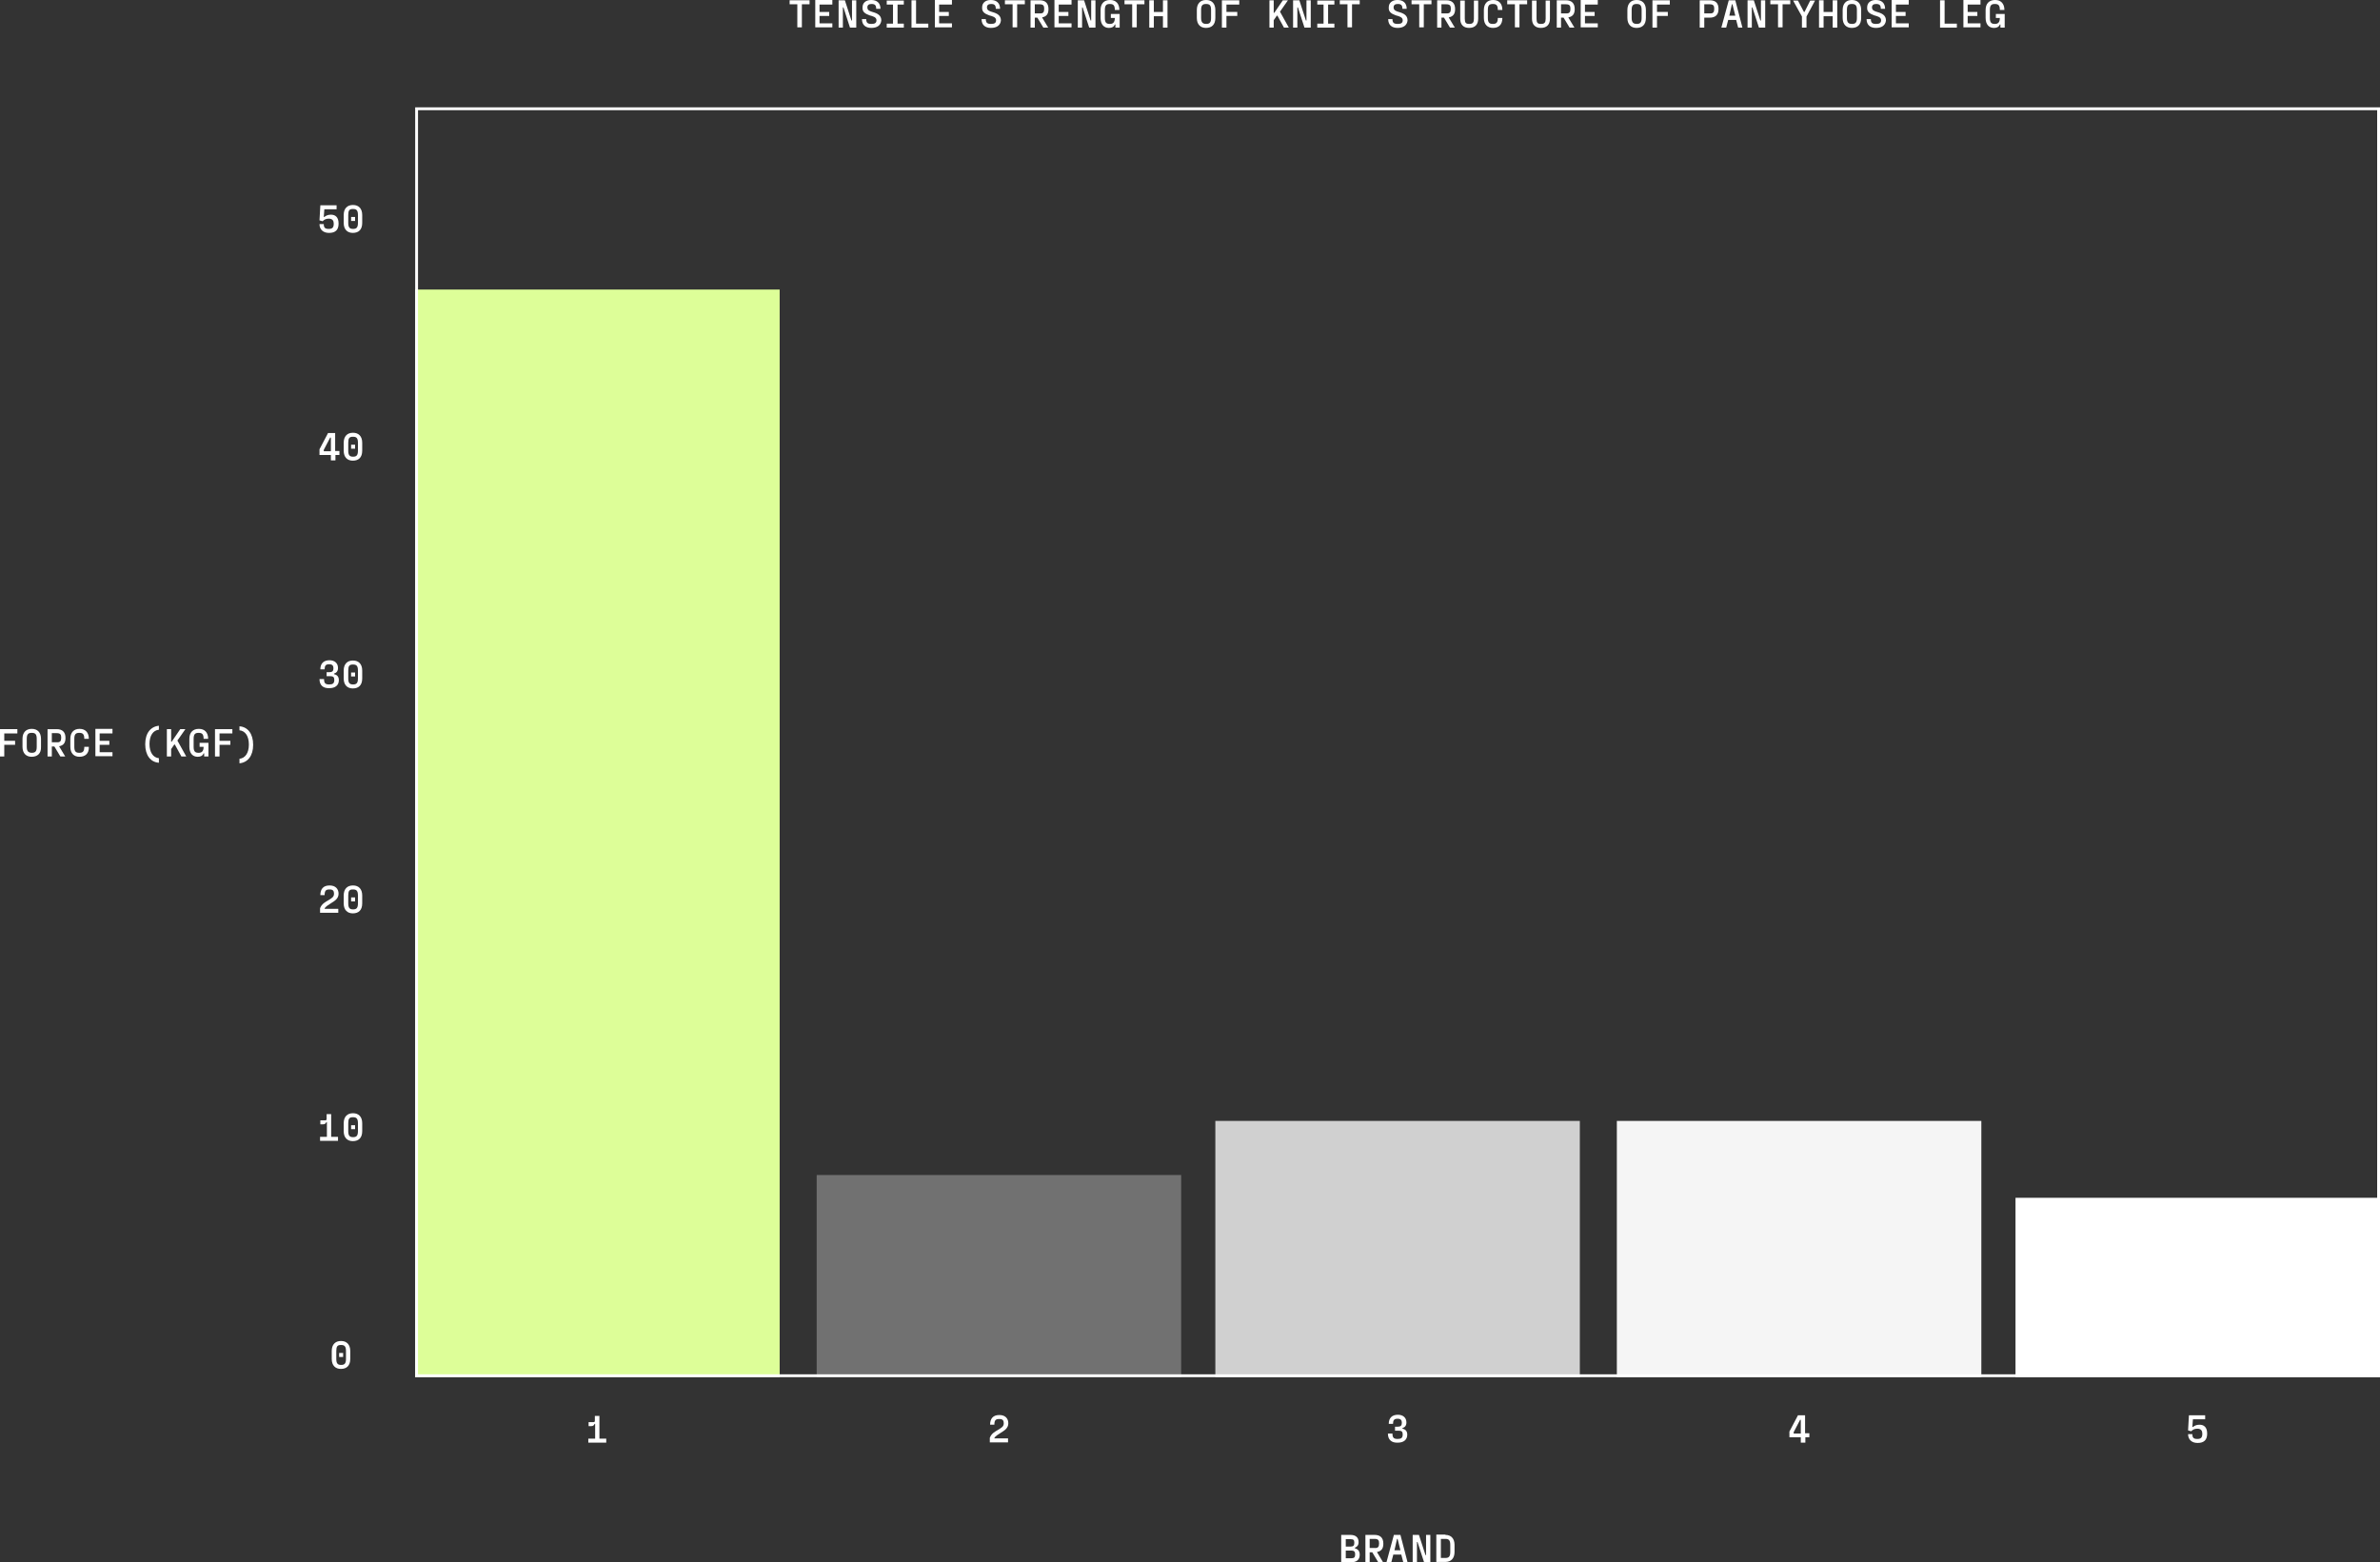 <?xml version="1.0" encoding="utf-8"?>
<!-- Generator: Adobe Illustrator 27.0.1, SVG Export Plug-In . SVG Version: 6.00 Build 0)  -->
<svg version="1.1" id="Layer_1" xmlns="http://www.w3.org/2000/svg" xmlns:xlink="http://www.w3.org/1999/xlink" x="0px" y="0px"
	 viewBox="0 0 835.8 548.7" style="enable-background:new 0 0 835.8 548.7;" xml:space="preserve">
<rect x="0" y="0" width="835.8" height="548.7" fill="#333333" stroke="none"/>
<style type="text/css">
	.st0{fill:#DDFE98;}
	.st1{fill:#717171;}
	.st2{fill:#D0D0D0;}
	.st3{fill:#F5F5F5;}
	.st4{fill:#FFFFFF;}
	.st5{enable-background:new    ;}
	.st6{fill:none;}
	.st7{fill:none;stroke:#FFFFFF;}
</style>
<g id="Group_1759" transform="translate(-467 -5644)">
	<rect id="Rectangle_969" x="612.8" y="5745.7" class="st0" width="128" height="382"/>
	<rect id="Rectangle_973" x="753.8" y="6056.7" class="st1" width="128" height="71"/>
	<rect id="Rectangle_974" x="893.8" y="6037.7" class="st2" width="128" height="90"/>
	<rect id="Rectangle_975" x="1034.8" y="6037.7" class="st3" width="128" height="90"/>
	<rect id="Rectangle_976" x="1174.8" y="6064.7" class="st4" width="128" height="63"/>
	<g class="st5">
		<path class="st4" d="M942.8,6187.8c1.1,0.3,1.7,1,1.7,2.2v0.1c0,1.7-1.1,2.6-2.9,2.6H938v-9.6h3.2c1.9,0,2.9,0.9,2.9,2.5v0.1
			c0,1-0.5,1.6-1.3,1.9V6187.8z M939.6,6184.6v2.6h1.7c1,0,1.3-0.4,1.3-1.3v-0.1c0-0.9-0.3-1.2-1.3-1.2H939.6z M942.9,6189.9
			c0-0.9-0.4-1.3-1.3-1.3h-2v2.7h2C942.6,6191.3,942.9,6190.9,942.9,6189.9L942.9,6189.9z"/>
		<path class="st4" d="M952.8,6186.2c0,1.7-0.7,2.6-2.2,2.9v0.1l2.1,3.5H951l-2.1-3.5H948v3.5h-1.5v-9.6h3.2
			C951.7,6183.1,952.8,6184.1,952.8,6186.2L952.8,6186.2z M951.3,6186.1c0-1.1-0.3-1.6-1.6-1.6H948v3.2h1.7
			C950.9,6187.8,951.3,6187.3,951.3,6186.1L951.3,6186.1z"/>
		<path class="st4" d="M959.8,6192.7l-0.7-2.7h-2.8l-0.7,2.7h-1.7l2.6-9.6h2.3l2.5,9.6H959.8z M956.7,6188.5h2.1l-1-4h-0.2
			L956.7,6188.5z"/>
		<path class="st4" d="M963.1,6192.7v-9.6h2.2l2.3,7.1h0.2v-7.1h1.5v9.6h-2.2l-2.3-7.1h-0.2v7.1H963.1z"/>
		<path class="st4" d="M974.6,6183.1c1.9,0,3.2,1.2,3.2,3.5v2.5c0,2.3-1.3,3.5-3.2,3.5h-3.2v-9.6H974.6z M976.3,6186.6
			c0-1.6-0.5-2.1-1.7-2.1H973v6.7h1.6c1.2,0,1.7-0.5,1.7-2.1V6186.6z"/>
	</g>
	<g class="st5">
		<path class="st4" d="M677.5,6149.3h2.4v1.4h-6.3v-1.4h2.4v-5.2h-0.2c-0.2,0.5-0.5,0.8-1.2,0.8h-0.9v-1.4h1.6
			c0.5,0,0.6-0.1,0.6-0.6v-1.6h1.6V6149.3z"/>
	</g>
	<g class="st5">
		<path class="st4" d="M586.2,5802.4v1.4h-1.4v1.9h-1.6v-1.9h-4v-2l3-5.7h2.5v6.3H586.2z M583,5797.6l-2.3,4.4v0.5h2.5v-4.8H583z"/>
		<path class="st4" d="M590.9,5805.8c-1.9,0-3.2-1.2-3.2-3.5v-2.8c0-2.3,1.3-3.5,3.2-3.5h0.1c1.9,0,3.2,1.2,3.2,3.5v2.8
			C594.2,5804.7,592.9,5805.8,590.9,5805.8L590.9,5805.8z M591,5804.4c1.2,0,1.7-0.5,1.7-2.1v-2.8c0-1.6-0.5-2.1-1.7-2.1h-0.1
			c-1.2,0-1.6,0.5-1.6,2.1v2.8C589.3,5803.9,589.8,5804.4,591,5804.4L591,5804.4z M590.3,5801.6v-1.4h1.4v1.4H590.3z"/>
	</g>
	<g class="st5">
		<path class="st4" d="M583.2,5719.4c1.5,0,2.7,0.8,2.7,3.1v0.1c0,2.2-1.2,3.2-3.3,3.2h-0.1c-2,0-3.3-1.2-3.3-3.1h1.5
			c0,1.2,0.4,1.7,1.7,1.7h0.1c1.2,0,1.7-0.5,1.7-1.8v-0.1c0-0.9-0.4-1.7-1.7-1.7h-0.1c-1,0-1.6,0.4-2.1,0.9l-1.1-0.3l0.3-5.3h5.7
			v1.4h-4.3l-0.2,2.7h0.2C581.4,5719.8,582.1,5719.4,583.2,5719.4L583.2,5719.4z"/>
		<path class="st4" d="M590.9,5725.8c-1.9,0-3.2-1.2-3.2-3.5v-2.8c0-2.3,1.3-3.5,3.2-3.5h0.1c1.9,0,3.2,1.2,3.2,3.5v2.8
			C594.2,5724.7,592.9,5725.8,590.9,5725.8L590.9,5725.8z M591,5724.4c1.2,0,1.7-0.5,1.7-2.1v-2.8c0-1.6-0.5-2.1-1.7-2.1h-0.1
			c-1.2,0-1.6,0.5-1.6,2.1v2.8C589.3,5723.9,589.8,5724.4,591,5724.4L591,5724.4z M590.3,5721.6v-1.4h1.4v1.4H590.3z"/>
	</g>
	<g class="st5">
		<path class="st4" d="M579.2,5882.5h1.6c0,1.4,0.4,1.9,1.8,1.9c1.3,0,1.8-0.4,1.8-1.6c0-1-0.4-1.3-1.4-1.3h-1.3v-1.4h0.9
			c1.1,0,1.5-0.4,1.5-1.4c0-0.9-0.4-1.4-1.5-1.4c-1.2,0-1.6,0.5-1.6,1.8h-1.5c0-2.1,1.2-3.2,3.2-3.2c1.9,0,3,1.1,3,2.7
			c0,1.1-0.5,1.7-1.4,2v0.2c1.1,0.2,1.7,0.9,1.7,2.1c0,1.8-1.3,2.8-3.3,2.8C580.5,5885.8,579.2,5884.7,579.2,5882.5z"/>
		<path class="st4" d="M590.9,5885.8c-1.9,0-3.2-1.2-3.2-3.5v-2.8c0-2.3,1.3-3.5,3.2-3.5h0.1c1.9,0,3.2,1.2,3.2,3.5v2.8
			C594.2,5884.7,592.9,5885.8,590.9,5885.8L590.9,5885.8z M591,5884.4c1.2,0,1.7-0.5,1.7-2.1v-2.8c0-1.6-0.5-2.1-1.7-2.1h-0.1
			c-1.2,0-1.6,0.5-1.6,2.1v2.8C589.3,5883.9,589.8,5884.4,591,5884.4L591,5884.4z M590.3,5881.6v-1.4h1.4v1.4H590.3z"/>
	</g>
	<g class="st5">
		<path class="st4" d="M579.4,5964.7v-1.7c0.6-1.6,1.9-2.2,2.9-2.8c1.1-0.7,2-1.1,2-2.3c0-1-0.4-1.5-1.5-1.5h-0.1
			c-1.3,0-1.7,0.5-1.7,2h-1.5c0-2.2,1.1-3.4,3.2-3.4h0.1c2,0,3.1,1.2,3.1,2.9c0,1.8-1.5,2.6-2.6,3.3c-0.9,0.6-2,1.2-2.3,1.9v0.1h4.8
			v1.4H579.4z"/>
		<path class="st4" d="M590.9,5964.8c-1.9,0-3.2-1.2-3.2-3.5v-2.8c0-2.3,1.3-3.5,3.2-3.5h0.1c1.9,0,3.2,1.2,3.2,3.5v2.8
			C594.2,5963.7,592.9,5964.8,590.9,5964.8L590.9,5964.8z M591,5963.4c1.2,0,1.7-0.5,1.7-2.1v-2.8c0-1.6-0.5-2.1-1.7-2.1h-0.1
			c-1.2,0-1.6,0.5-1.6,2.1v2.8C589.3,5962.9,589.8,5963.4,591,5963.4L591,5963.4z M590.3,5960.6v-1.4h1.4v1.4H590.3z"/>
	</g>
	<g class="st5">
		<path class="st4" d="M583.3,6043.3h2.4v1.4h-6.3v-1.4h2.4v-5.2h-0.2c-0.2,0.5-0.5,0.8-1.2,0.8h-0.9v-1.4h1.6
			c0.5,0,0.6-0.1,0.6-0.6v-1.6h1.6V6043.3z"/>
		<path class="st4" d="M590.9,6044.8c-1.9,0-3.2-1.2-3.2-3.5v-2.8c0-2.3,1.3-3.5,3.2-3.5h0.1c1.9,0,3.2,1.2,3.2,3.5v2.8
			C594.2,6043.7,592.9,6044.8,590.9,6044.8L590.9,6044.8z M591,6043.4c1.2,0,1.7-0.5,1.7-2.1v-2.8c0-1.6-0.5-2.1-1.7-2.1h-0.1
			c-1.2,0-1.6,0.5-1.6,2.1v2.8C589.3,6042.9,589.8,6043.4,591,6043.4L591,6043.4z M590.3,6040.6v-1.4h1.4v1.4H590.3z"/>
	</g>
	<g class="st5">
		<path class="st4" d="M586.7,6124.8c-1.9,0-3.2-1.2-3.2-3.5v-2.8c0-2.3,1.3-3.5,3.2-3.5h0.1c1.9,0,3.2,1.2,3.2,3.5v2.8
			C590,6123.7,588.7,6124.8,586.7,6124.8L586.7,6124.8z M586.8,6123.4c1.2,0,1.7-0.5,1.7-2.1v-2.8c0-1.6-0.5-2.1-1.7-2.1h-0.1
			c-1.2,0-1.6,0.5-1.6,2.1v2.8C585.1,6122.9,585.6,6123.4,586.8,6123.4L586.8,6123.4z M586.1,6120.6v-1.4h1.4v1.4H586.1z"/>
	</g>
	<g class="st5">
		<path class="st4" d="M814.6,6150.7v-1.7c0.6-1.6,1.9-2.2,2.9-2.8c1.1-0.7,2-1.1,2-2.3c0-1-0.4-1.5-1.5-1.5h-0.1
			c-1.3,0-1.7,0.5-1.7,2h-1.5c0-2.2,1.1-3.4,3.2-3.4h0.1c2,0,3.1,1.2,3.1,2.9c0,1.8-1.5,2.6-2.6,3.3c-0.9,0.6-2,1.2-2.3,1.9v0.1h4.8
			v1.4H814.6z"/>
	</g>
	<g class="st5">
		<path class="st4" d="M954.4,6147.5h1.6c0,1.4,0.4,1.9,1.8,1.9c1.3,0,1.8-0.4,1.8-1.6c0-1-0.4-1.3-1.4-1.3h-1.3v-1.4h0.9
			c1.1,0,1.5-0.4,1.5-1.4c0-0.9-0.4-1.4-1.5-1.4c-1.2,0-1.6,0.5-1.6,1.8h-1.5c0-2.1,1.2-3.2,3.2-3.2c1.9,0,3,1.1,3,2.7
			c0,1.1-0.5,1.7-1.4,2v0.2c1.1,0.2,1.7,0.9,1.7,2.1c0,1.8-1.3,2.8-3.3,2.8C955.7,6150.8,954.4,6149.7,954.4,6147.5z"/>
	</g>
	<g class="st5">
		<path class="st4" d="M1102.4,6147.4v1.4h-1.4v1.9h-1.6v-1.9h-4v-2l3-5.7h2.5v6.3H1102.4z M1099.2,6142.6l-2.3,4.4v0.5h2.5v-4.8
			H1099.2z"/>
	</g>
	<g class="st5">
		<path class="st4" d="M1239.4,6144.4c1.5,0,2.7,0.8,2.7,3.1v0.1c0,2.2-1.2,3.2-3.3,3.2h-0.1c-2,0-3.3-1.2-3.3-3.1h1.5
			c0,1.2,0.4,1.7,1.7,1.7h0.1c1.2,0,1.7-0.5,1.7-1.8v-0.1c0-0.9-0.4-1.7-1.7-1.7h-0.1c-1,0-1.6,0.4-2.1,0.9l-1.1-0.3l0.3-5.3h5.7
			v1.4h-4.3l-0.2,2.7h0.2C1237.6,6144.8,1238.3,6144.4,1239.4,6144.4L1239.4,6144.4z"/>
	</g>
	<g class="st5">
		<path class="st4" d="M473.1,5901.6h-4.6v2.6h3.8v1.4h-3.8v4.1H467v-9.6h6.1V5901.6z"/>
		<path class="st4" d="M478.1,5909.8c-1.9,0-3.2-1.2-3.2-3.5v-2.8c0-2.3,1.3-3.5,3.2-3.5h0.1c1.9,0,3.2,1.2,3.2,3.5v2.8
			C481.5,5908.7,480.1,5909.8,478.1,5909.8L478.1,5909.8z M478.2,5908.4c1.2,0,1.7-0.5,1.7-2.1v-2.8c0-1.6-0.5-2.1-1.7-2.1h-0.1
			c-1.2,0-1.7,0.5-1.7,2.1v2.8C476.4,5907.9,477,5908.4,478.2,5908.4L478.2,5908.4z"/>
		<path class="st4" d="M490,5903.2c0,1.7-0.7,2.6-2.2,2.9v0.1l2.1,3.5h-1.7l-2.1-3.5h-0.9v3.5h-1.5v-9.6h3.2
			C488.9,5900.1,490,5901.1,490,5903.2L490,5903.2z M488.5,5903.1c0-1.1-0.3-1.6-1.6-1.6h-1.7v3.2h1.7
			C488.1,5904.8,488.5,5904.3,488.5,5903.1L488.5,5903.1z"/>
		<path class="st4" d="M494.9,5909.8c-1.9,0-3.2-1.2-3.2-3.5v-2.8c0-2.3,1.3-3.5,3.2-3.5h0.1c1.9,0,3.2,1.2,3.2,3.5h-1.6
			c0-1.6-0.5-2.1-1.7-2.1h-0.1c-1.2,0-1.7,0.5-1.7,2.1v2.8c0,1.6,0.5,2.1,1.7,2.1h0.1c1.2,0,1.7-0.5,1.7-2.1h1.6
			C498.3,5908.7,496.9,5909.8,494.9,5909.8L494.9,5909.8z"/>
		<path class="st4" d="M506.5,5901.6h-4.5v2.6h3.4v1.4h-3.4v2.6h4.5v1.4h-6v-9.6h6V5901.6z"/>
		<path class="st4" d="M522.8,5911.9c-2.9-0.2-4.8-2.6-4.8-6.5c0-3.9,1.9-6.2,4.8-6.5v1.4c-2,0.2-3.3,2-3.3,5c0,3,1.3,4.8,3.3,5
			V5911.9z"/>
		<path class="st4" d="M529.3,5904.1l3.1,5.6h-1.7l-2.3-4.2h-0.2l-1.1,1.6v2.6h-1.5v-9.6h1.5v4.4h0.2l3-4.4h1.8L529.3,5904.1z"/>
		<path class="st4" d="M537.1,5906.3v-1.4h3.1v4.8h-1.5v-1.1h-0.2c-0.3,0.8-1,1.2-2,1.2h-0.1c-1.7,0-2.9-1.2-2.9-3.5v-2.8
			c0-2.3,1.3-3.5,3.3-3.5h0.1c1.9,0,3.2,1.2,3.2,3.5h-1.6c0-1.6-0.5-2.1-1.7-2.1h-0.1c-1.2,0-1.7,0.5-1.7,2.1v2.8
			c0,1.6,0.5,2.1,1.7,2.1h0.1c1,0,1.7-0.5,1.7-2.1v0H537.1z"/>
		<path class="st4" d="M548.7,5901.6h-4.6v2.6h3.8v1.4h-3.8v4.1h-1.6v-9.6h6.1V5901.6z"/>
		<path class="st4" d="M551.1,5910.5c2-0.2,3.3-2,3.3-5c0-3-1.3-4.8-3.3-5v-1.4c2.9,0.2,4.8,2.6,4.8,6.5c0,3.9-1.9,6.2-4.8,6.5
			V5910.5z"/>
	</g>
	<g class="st5">
		<path class="st4" d="M751.3,5644.1v1.4h-2.7v8.1H747v-8.1h-2.7v-1.4H751.3z"/>
		<path class="st4" d="M759.3,5645.6h-4.5v2.6h3.4v1.4h-3.4v2.6h4.5v1.4h-6v-9.6h6V5645.6z"/>
		<path class="st4" d="M761.5,5653.7v-9.6h2.2l2.3,7.1h0.2v-7.1h1.5v9.6h-2.2l-2.3-7.1H763v7.1H761.5z"/>
		<path class="st4" d="M773,5653.8c-2,0-3.3-1-3.3-3.1h1.5c0,1.3,0.5,1.7,1.8,1.7h0.1c1.2,0,1.7-0.4,1.7-1.3c0-1.1-1.3-1.4-2.4-1.7
			c-1.7-0.6-2.6-1.3-2.5-2.8c0-1.7,1.3-2.6,3-2.6h0.1c1.9,0,3.2,1,3.2,3.1h-1.5c0-1.3-0.5-1.7-1.6-1.7h-0.1c-0.9,0-1.4,0.4-1.4,1.2
			c0,1,0.8,1.3,1.8,1.6c1.8,0.5,3.1,1.2,3.1,3C776.3,5653,774.9,5653.8,773,5653.8L773,5653.8z"/>
		<path class="st4" d="M784.4,5645.6h-2.2v6.7h2.2v1.4h-6v-1.4h2.2v-6.7h-2.2v-1.4h6V5645.6z"/>
		<path class="st4" d="M788.7,5652.3h4.3v1.4h-5.9v-9.6h1.6V5652.3z"/>
		<path class="st4" d="M801.3,5645.6h-4.5v2.6h3.4v1.4h-3.4v2.6h4.5v1.4h-6v-9.6h6V5645.6z"/>
		<path class="st4" d="M815,5653.8c-2,0-3.3-1-3.3-3.1h1.5c0,1.3,0.5,1.7,1.8,1.7h0.1c1.2,0,1.7-0.4,1.7-1.3c0-1.1-1.3-1.4-2.4-1.7
			c-1.7-0.6-2.6-1.3-2.5-2.8c0-1.7,1.3-2.6,3-2.6h0.1c1.9,0,3.2,1,3.2,3.1h-1.5c0-1.3-0.5-1.7-1.6-1.7h-0.1c-0.9,0-1.4,0.4-1.4,1.2
			c0,1,0.8,1.3,1.8,1.6c1.8,0.5,3.1,1.2,3.1,3C818.3,5653,816.9,5653.8,815,5653.8L815,5653.8z"/>
		<path class="st4" d="M826.9,5644.1v1.4h-2.7v8.1h-1.6v-8.1h-2.7v-1.4H826.9z"/>
		<path class="st4" d="M835.2,5647.2c0,1.7-0.7,2.6-2.2,2.9v0.1l2.1,3.5h-1.7l-2.1-3.5h-0.9v3.5h-1.5v-9.6h3.2
			C834.1,5644.1,835.2,5645.1,835.2,5647.2L835.2,5647.2z M833.7,5647.1c0-1.1-0.3-1.6-1.6-1.6h-1.7v3.2h1.7
			C833.3,5648.8,833.7,5648.3,833.7,5647.1L833.7,5647.1z"/>
		<path class="st4" d="M843.3,5645.6h-4.5v2.6h3.4v1.4h-3.4v2.6h4.5v1.4h-6v-9.6h6V5645.6z"/>
		<path class="st4" d="M845.5,5653.7v-9.6h2.2l2.3,7.1h0.2v-7.1h1.5v9.6h-2.2l-2.3-7.1H847v7.1H845.5z"/>
		<path class="st4" d="M857.1,5650.3v-1.4h3.1v4.8h-1.5v-1.1h-0.2c-0.3,0.8-1,1.2-2,1.2h-0.1c-1.7,0-2.9-1.2-2.9-3.5v-2.8
			c0-2.3,1.3-3.5,3.3-3.5h0.1c1.9,0,3.2,1.2,3.2,3.5h-1.6c0-1.6-0.5-2.1-1.7-2.1h-0.1c-1.2,0-1.7,0.5-1.7,2.1v2.8
			c0,1.6,0.5,2.1,1.7,2.1h0.1c1,0,1.7-0.5,1.7-2.1v0H857.1z"/>
		<path class="st4" d="M868.9,5644.1v1.4h-2.7v8.1h-1.6v-8.1h-2.7v-1.4H868.9z"/>
		<path class="st4" d="M875.4,5644.1h1.6v9.6h-1.6v-4h-3.2v4h-1.6v-9.6h1.6v4.1h3.2V5644.1z"/>
		<path class="st4" d="M890.5,5653.8c-1.9,0-3.2-1.2-3.2-3.5v-2.8c0-2.3,1.3-3.5,3.2-3.5h0.1c1.9,0,3.2,1.2,3.2,3.5v2.8
			C893.8,5652.7,892.5,5653.8,890.5,5653.8L890.5,5653.8z M890.6,5652.4c1.2,0,1.7-0.5,1.7-2.1v-2.8c0-1.6-0.5-2.1-1.7-2.1h-0.1
			c-1.2,0-1.7,0.5-1.7,2.1v2.8C888.8,5651.9,889.4,5652.4,890.6,5652.4L890.6,5652.4z"/>
		<path class="st4" d="M902.3,5645.6h-4.6v2.6h3.8v1.4h-3.8v4.1h-1.6v-9.6h6.1V5645.6z"/>
		<path class="st4" d="M916.5,5648.1l3.1,5.6h-1.7l-2.3-4.2h-0.2l-1.1,1.6v2.6h-1.5v-9.6h1.5v4.4h0.2l3-4.4h1.8L916.5,5648.1z"/>
		<path class="st4" d="M921.1,5653.7v-9.6h2.2l2.3,7.1h0.2v-7.1h1.5v9.6h-2.2l-2.3-7.1h-0.2v7.1H921.1z"/>
		<path class="st4" d="M935.6,5645.6h-2.2v6.7h2.2v1.4h-6v-1.4h2.2v-6.7h-2.2v-1.4h6V5645.6z"/>
		<path class="st4" d="M944.5,5644.1v1.4h-2.7v8.1h-1.6v-8.1h-2.7v-1.4H944.5z"/>
		<path class="st4" d="M957.8,5653.8c-2,0-3.3-1-3.3-3.1h1.5c0,1.3,0.5,1.7,1.8,1.7h0.1c1.2,0,1.7-0.4,1.7-1.3
			c0-1.1-1.3-1.4-2.4-1.7c-1.7-0.6-2.6-1.3-2.5-2.8c0-1.7,1.3-2.6,3-2.6h0.1c1.9,0,3.2,1,3.2,3.1h-1.5c0-1.3-0.5-1.7-1.6-1.7h-0.1
			c-0.9,0-1.4,0.4-1.4,1.2c0,1,0.8,1.3,1.8,1.6c1.8,0.5,3.1,1.2,3.1,3C961.1,5653,959.7,5653.8,957.8,5653.8L957.8,5653.8z"/>
		<path class="st4" d="M969.7,5644.1v1.4h-2.7v8.1h-1.6v-8.1h-2.7v-1.4H969.7z"/>
		<path class="st4" d="M978,5647.2c0,1.7-0.7,2.6-2.2,2.9v0.1l2.1,3.5h-1.7l-2.1-3.5h-0.9v3.5h-1.5v-9.6h3.2
			C976.9,5644.1,978,5645.1,978,5647.2L978,5647.2z M976.5,5647.1c0-1.1-0.3-1.6-1.6-1.6h-1.7v3.2h1.7
			C976.1,5648.8,976.5,5648.3,976.5,5647.1L976.5,5647.1z"/>
		<path class="st4" d="M982.9,5653.8c-1.9,0-3.1-1.1-3.1-3.2v-6.4h1.6v6.4c0,1.4,0.4,1.8,1.5,1.8h0.1c1.2,0,1.6-0.5,1.6-1.8v-6.4
			h1.5v6.4C986.1,5652.7,984.9,5653.8,982.9,5653.8L982.9,5653.8z"/>
		<path class="st4" d="M991.3,5653.8c-1.9,0-3.2-1.2-3.2-3.5v-2.8c0-2.3,1.3-3.5,3.2-3.5h0.1c1.9,0,3.2,1.2,3.2,3.5h-1.6
			c0-1.6-0.5-2.1-1.7-2.1h-0.1c-1.2,0-1.7,0.5-1.7,2.1v2.8c0,1.6,0.5,2.1,1.7,2.1h0.1c1.2,0,1.7-0.5,1.7-2.1h1.6
			C994.6,5652.7,993.3,5653.8,991.3,5653.8L991.3,5653.8z"/>
		<path class="st4" d="M1003.3,5644.1v1.4h-2.7v8.1H999v-8.1h-2.7v-1.4H1003.3z"/>
		<path class="st4" d="M1008.1,5653.8c-1.9,0-3.1-1.1-3.1-3.2v-6.4h1.6v6.4c0,1.4,0.4,1.8,1.5,1.8h0.1c1.2,0,1.6-0.5,1.6-1.8v-6.4
			h1.5v6.4C1011.3,5652.7,1010.1,5653.8,1008.1,5653.8L1008.1,5653.8z"/>
		<path class="st4" d="M1020,5647.2c0,1.7-0.7,2.6-2.2,2.9v0.1l2.1,3.5h-1.7l-2.1-3.5h-0.9v3.5h-1.5v-9.6h3.2
			C1018.9,5644.1,1020,5645.1,1020,5647.2L1020,5647.2z M1018.5,5647.1c0-1.1-0.3-1.6-1.6-1.6h-1.7v3.2h1.7
			C1018.1,5648.8,1018.5,5648.3,1018.5,5647.1L1018.5,5647.1z"/>
		<path class="st4" d="M1028.1,5645.6h-4.5v2.6h3.4v1.4h-3.4v2.6h4.5v1.4h-6v-9.6h6V5645.6z"/>
		<path class="st4" d="M1041.7,5653.8c-1.9,0-3.2-1.2-3.2-3.5v-2.8c0-2.3,1.3-3.5,3.2-3.5h0.1c1.9,0,3.2,1.2,3.2,3.5v2.8
			C1045,5652.7,1043.7,5653.8,1041.7,5653.8L1041.7,5653.8z M1041.8,5652.4c1.2,0,1.7-0.5,1.7-2.1v-2.8c0-1.6-0.5-2.1-1.7-2.1h-0.1
			c-1.2,0-1.7,0.5-1.7,2.1v2.8C1040,5651.9,1040.6,5652.4,1041.8,5652.4L1041.8,5652.4z"/>
		<path class="st4" d="M1053.5,5645.6h-4.6v2.6h3.8v1.4h-3.8v4.1h-1.6v-9.6h6.1V5645.6z"/>
		<path class="st4" d="M1067.4,5644.1c2.1,0,3.1,1,3.1,3v0.1c0,2-1.1,3-3.1,3h-1.9v3.5h-1.6v-9.6H1067.4z M1069,5647.1
			c0-1.1-0.3-1.6-1.6-1.6h-1.9v3.2h1.9C1068.6,5648.8,1069,5648.3,1069,5647.1L1069,5647.1z"/>
		<path class="st4" d="M1077.4,5653.7l-0.7-2.7h-2.8l-0.7,2.7h-1.7l2.6-9.6h2.3l2.5,9.6H1077.4z M1074.3,5649.5h2.1l-1-4h-0.2
			L1074.3,5649.5z"/>
		<path class="st4" d="M1080.7,5653.7v-9.6h2.2l2.3,7.1h0.2v-7.1h1.5v9.6h-2.2l-2.3-7.1h-0.2v7.1H1080.7z"/>
		<path class="st4" d="M1095.7,5644.1v1.4h-2.7v8.1h-1.6v-8.1h-2.7v-1.4H1095.7z"/>
		<path class="st4" d="M1099.8,5653.7v-3.9l-3.1-5.6h1.7l2.1,4h0.2l2-4h1.7l-3,5.6v3.9H1099.8z"/>
		<path class="st4" d="M1110.6,5644.1h1.6v9.6h-1.6v-4h-3.2v4h-1.6v-9.6h1.6v4.1h3.2V5644.1z"/>
		<path class="st4" d="M1117.3,5653.8c-1.9,0-3.2-1.2-3.2-3.5v-2.8c0-2.3,1.3-3.5,3.2-3.5h0.1c1.9,0,3.2,1.2,3.2,3.5v2.8
			C1120.6,5652.7,1119.3,5653.8,1117.3,5653.8L1117.3,5653.8z M1117.4,5652.4c1.2,0,1.7-0.5,1.7-2.1v-2.8c0-1.6-0.5-2.1-1.7-2.1
			h-0.1c-1.2,0-1.7,0.5-1.7,2.1v2.8C1115.6,5651.9,1116.1,5652.4,1117.4,5652.4L1117.4,5652.4z"/>
		<path class="st4" d="M1125.8,5653.8c-2,0-3.3-1-3.3-3.1h1.5c0,1.3,0.5,1.7,1.8,1.7h0.1c1.2,0,1.7-0.4,1.7-1.3
			c0-1.1-1.3-1.4-2.4-1.7c-1.7-0.6-2.6-1.3-2.5-2.8c0-1.7,1.3-2.6,3-2.6h0.1c1.9,0,3.2,1,3.2,3.1h-1.5c0-1.3-0.5-1.7-1.6-1.7h-0.1
			c-0.9,0-1.4,0.4-1.4,1.2c0,1,0.8,1.3,1.8,1.6c1.8,0.5,3.1,1.2,3.1,3C1129.1,5653,1127.7,5653.8,1125.8,5653.8L1125.8,5653.8z"/>
		<path class="st4" d="M1137.3,5645.6h-4.5v2.6h3.4v1.4h-3.4v2.6h4.5v1.4h-6v-9.6h6V5645.6z"/>
		<path class="st4" d="M1149.9,5652.3h4.3v1.4h-5.9v-9.6h1.6V5652.3z"/>
		<path class="st4" d="M1162.5,5645.6h-4.5v2.6h3.4v1.4h-3.4v2.6h4.5v1.4h-6v-9.6h6V5645.6z"/>
		<path class="st4" d="M1167.9,5650.3v-1.4h3.1v4.8h-1.5v-1.1h-0.2c-0.3,0.8-1,1.2-2,1.2h-0.1c-1.7,0-2.9-1.2-2.9-3.5v-2.8
			c0-2.3,1.3-3.5,3.3-3.5h0.1c1.9,0,3.2,1.2,3.2,3.5h-1.6c0-1.6-0.5-2.1-1.7-2.1h-0.1c-1.2,0-1.7,0.5-1.7,2.1v2.8
			c0,1.6,0.5,2.1,1.7,2.1h0.1c1,0,1.7-0.5,1.7-2.1v0H1167.9z"/>
	</g>
	<g id="Rectangle_972" transform="translate(615 5686)">
		<rect x="-2.2" y="-4.3" class="st6" width="690" height="446"/>
		<rect x="-1.7" y="-3.8" class="st7" width="689" height="445"/>
	</g>
</g>
</svg>
